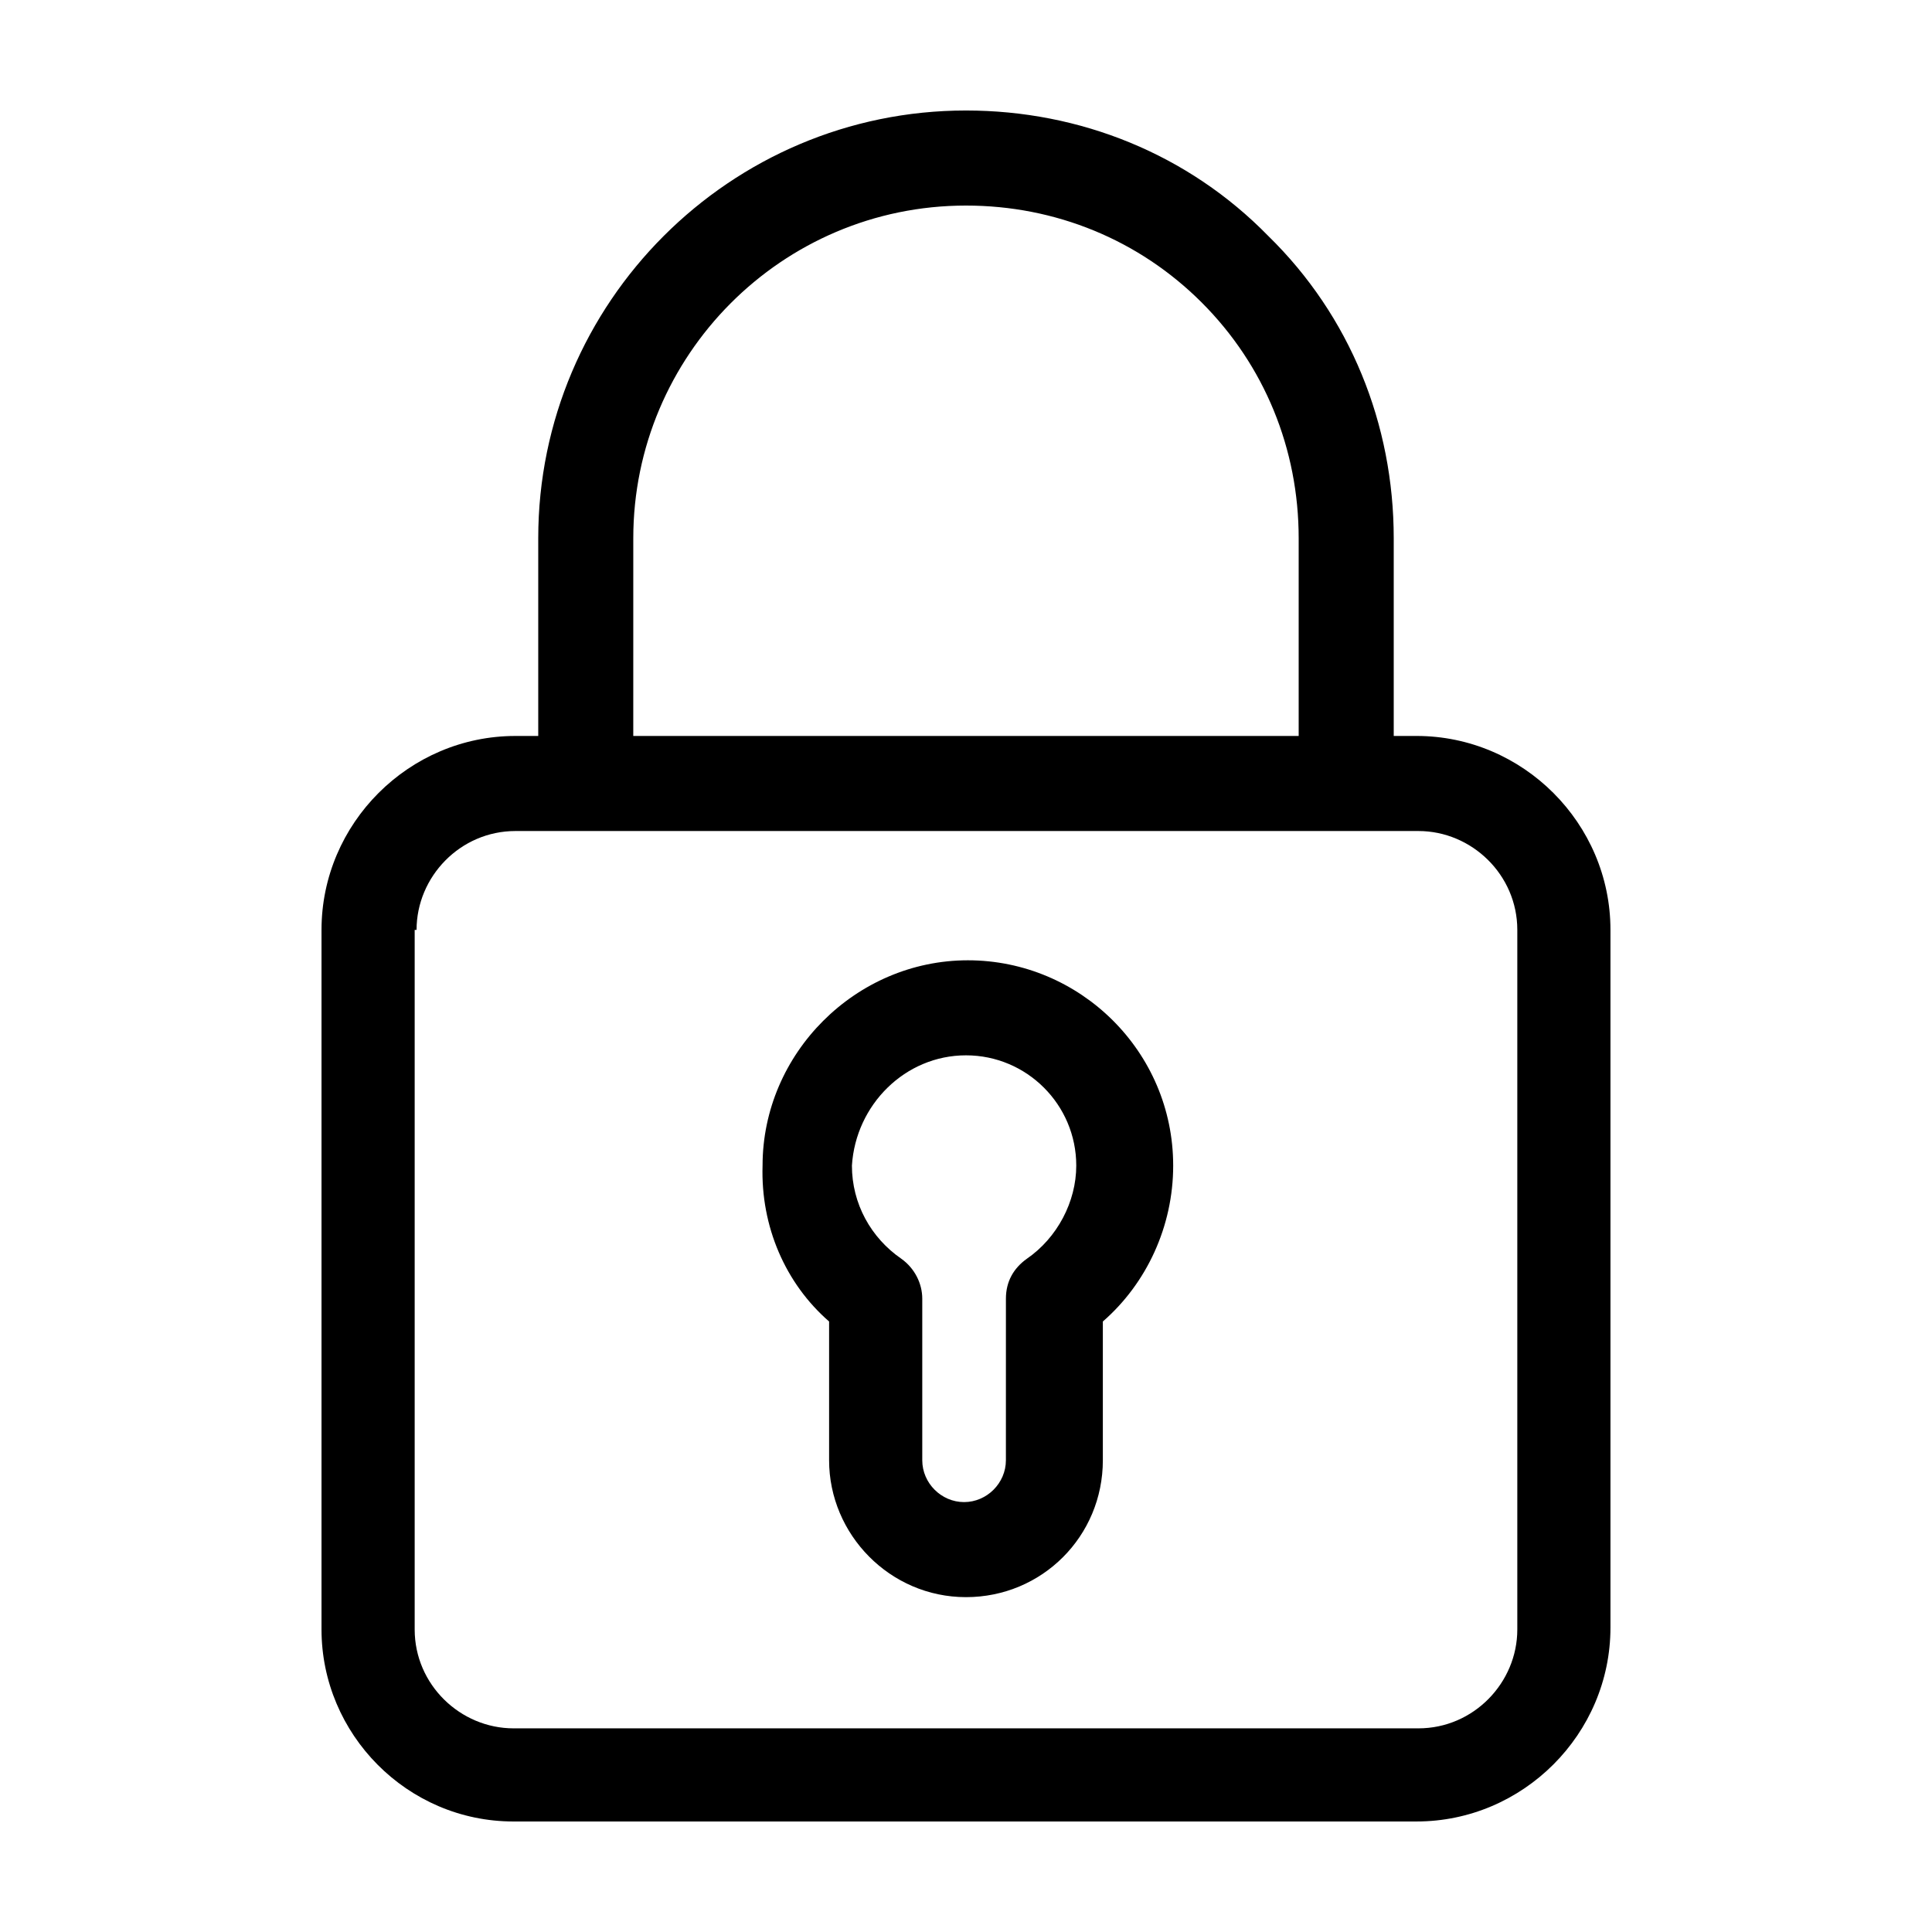 <?xml version="1.0" encoding="UTF-8"?>
<!-- Uploaded to: ICON Repo, www.svgrepo.com, Generator: ICON Repo Mixer Tools -->
<svg fill="#000000" width="800px" height="800px" version="1.1" viewBox="144 144 512 512" xmlns="http://www.w3.org/2000/svg">
 <g>
  <path d="m280.09 626.71h239.31c28.215 0 51.387-23.176 51.387-51.387v-184.9c0-28.215-23.176-51.387-51.387-51.387h-6.047v-52.398c0-30.23-11.586-58.945-33.25-80.105-21.16-21.664-49.879-33.25-80.105-33.25-62.473 0-113.36 50.883-113.36 113.36v52.395h-6.047c-28.215 0-51.387 23.176-51.387 51.387v185.4c0 27.715 22.672 50.887 50.887 50.887zm31.738-340.07c0-48.363 39.297-88.164 88.168-88.164 23.68 0 45.848 9.07 62.473 25.695s25.695 38.793 25.695 62.473v52.395h-176.34zm-57.434 103.79c0-14.105 11.586-26.199 26.199-26.199h239.31c14.105 0 26.199 11.586 26.199 26.199v185.4c0 14.105-11.586 26.199-26.199 26.199h-239.81c-14.105 0-26.199-11.586-26.199-26.199v-185.4z"/>
  <path d="m363.72 494.21v36.777c0 19.648 16.121 36.273 36.273 36.273s36.273-16.121 36.273-36.273v-36.777c11.586-10.078 18.641-25.191 18.641-41.312 0-30.23-24.688-54.41-54.41-54.41-29.727 0-54.41 24.688-54.41 54.41-0.504 16.121 6.047 31.234 17.633 41.312zm36.277-70.535c16.121 0 29.223 13.098 29.223 29.223 0 9.574-5.039 19.145-13.098 24.688-3.527 2.519-5.543 6.047-5.543 10.578l-0.004 42.824c0 6.047-5.039 11.082-11.082 11.082-6.047 0-11.082-5.039-11.082-11.082v-42.824c0-4.031-2.016-8.062-5.543-10.578-8.062-5.543-13.098-14.609-13.098-24.688 1.004-16.121 14.102-29.223 30.227-29.223z"/>
 </g>
</svg>